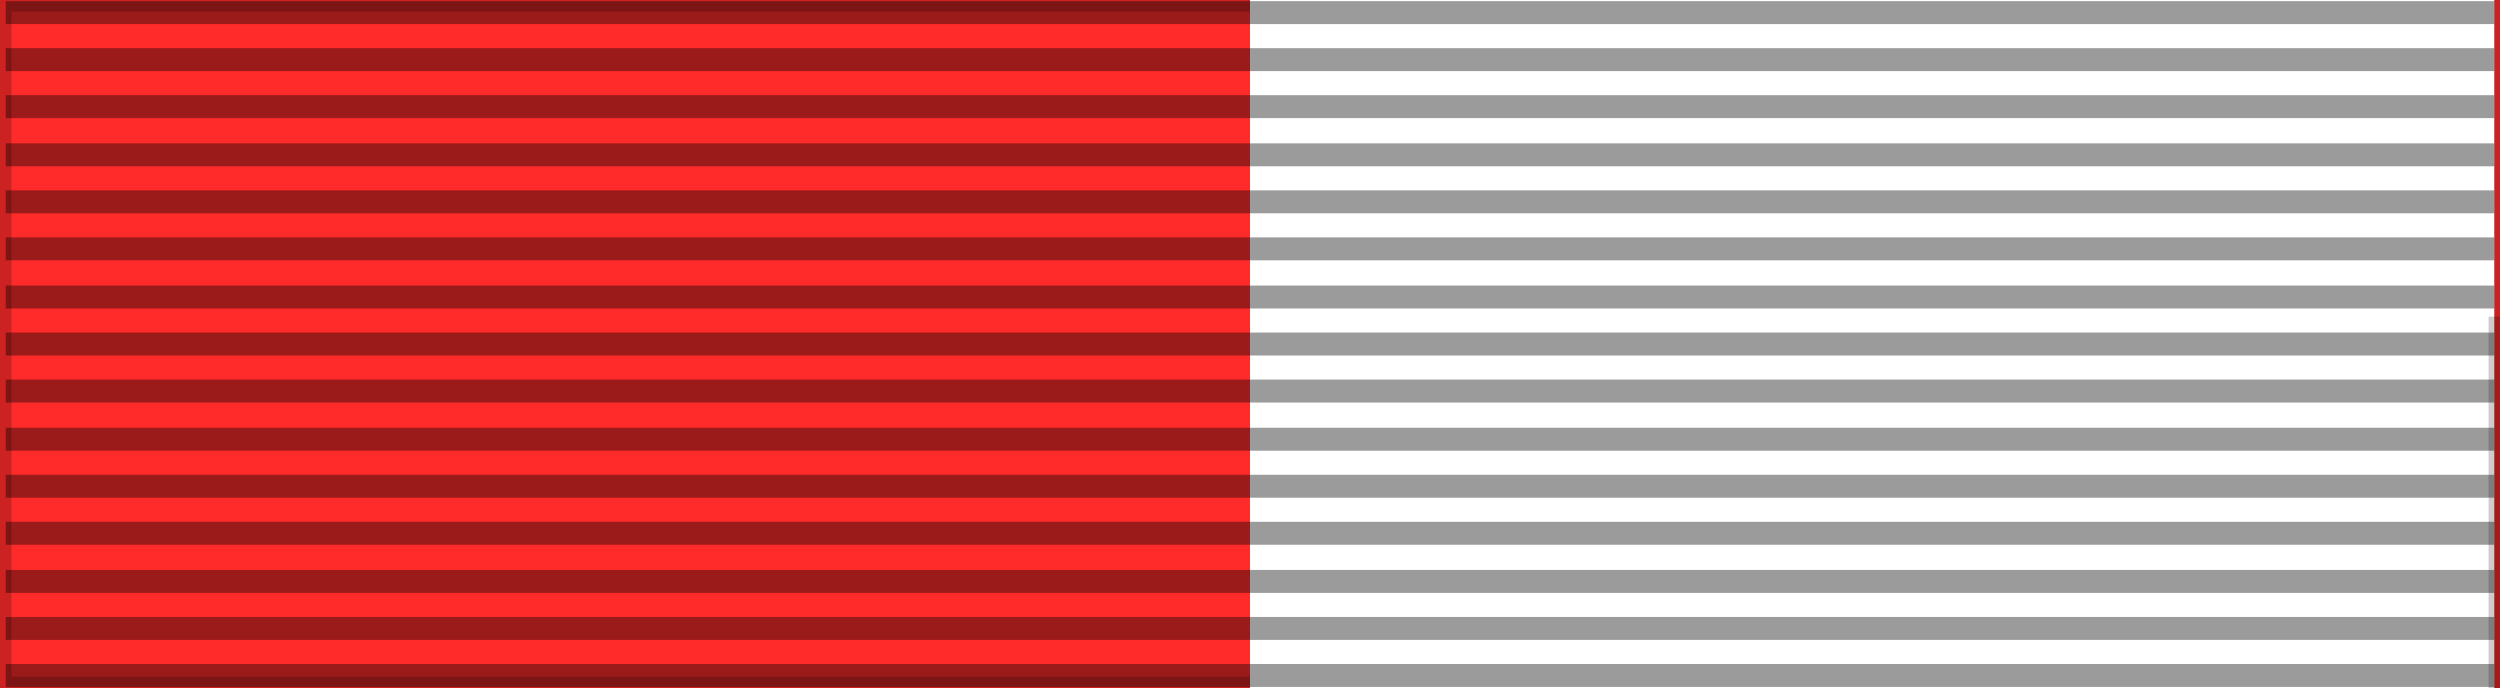<?xml version="1.0" encoding="utf-8"?>
<!-- Generator: Adobe Illustrator 18.0.0, SVG Export Plug-In . SVG Version: 6.00 Build 0)  -->
<!DOCTYPE svg PUBLIC "-//W3C//DTD SVG 1.1//EN" "http://www.w3.org/Graphics/SVG/1.1/DTD/svg11.dtd">
<svg version="1.1"
	 id="svg2" xmlns:dc="http://purl.org/dc/elements/1.1/" xmlns:cc="http://creativecommons.org/ns#" xmlns:rdf="http://www.w3.org/1999/02/22-rdf-syntax-ns#" xmlns:sodipodi="http://sodipodi.sourceforge.net/DTD/sodipodi-0.dtd" xmlns:inkscape="http://www.inkscape.org/namespaces/inkscape" xmlns:svg="http://www.w3.org/2000/svg" inkscape:output_extension="org.inkscape.output.svg.inkscape" sodipodi:docname="IRL Emergency Service Medal - issues 1-7.svg" inkscape:version="0.48.2 r9819" sodipodi:version="0.32"
	 xmlns="http://www.w3.org/2000/svg" xmlns:xlink="http://www.w3.org/1999/xlink" x="0px" y="0px" viewBox="0 0 218 60"
	 enable-background="new 0 0 218 60" xml:space="preserve">
<rect x="0" y="0" width="218" height="60" fill="#333333" stroke="none"/>
<sodipodi:namedview  inkscape:cy="38.487417" inkscape:zoom="0.5" showgrid="false" inkscape:cx="71.578028" bordercolor="#666666" pagecolor="#ffffff" borderopacity="1.0" id="base" inkscape:window-maximized="1" inkscape:current-layer="svg2" inkscape:window-y="0" inkscape:window-x="640" inkscape:window-width="624" inkscape:pageopacity="0.0" inkscape:window-height="722" inkscape:pageshadow="2">
	</sodipodi:namedview>
<defs>
	
	
		<inkscape:perspective  inkscape:vp_z="218 : 30 : 1" inkscape:vp_x="0 : 30 : 1" inkscape:vp_y="0 : 1000 : 0" sodipodi:type="inkscape:persp3d" id="perspective29" inkscape:persp3d-origin="109 : 20 : 1">
		</inkscape:perspective>
	
		<inkscape:perspective  inkscape:vp_z="744.09448 : 526.18109 : 1" inkscape:vp_x="0 : 526.18109 : 1" inkscape:vp_y="0 : 1000 : 0" sodipodi:type="inkscape:persp3d" id="perspective20219" inkscape:persp3d-origin="372.04724 : 350.78739 : 1">
		</inkscape:perspective>
</defs>
<g id="layer4">
	<g id="g7112" transform="translate(-6.39e-2,-7.5)">
	</g>
</g>
<rect id="rect3997" fill="#FF2A2A" stroke="#000000" stroke-width="2" stroke-opacity="0.196" width="218" height="60"/>
<rect id="rect20075" x="109" fill="#FFFFFF" width="108.5" height="60"/>
<path id="path1327" inkscape:connector-curvature="0" fill="none" stroke="#000000" stroke-width="2" stroke-opacity="0.392" d="
	M0.5,1.1h217"/>
<path id="path1329" inkscape:connector-curvature="0" fill="none" stroke="#000000" stroke-width="2" stroke-opacity="0.392" d="
	M0.5,58.9h217"/>
<path id="path1331" fill="none" stroke="#000000" stroke-width="2" stroke-opacity="0.392" d="M0.5,5.2h217"/>
<path id="path1333" fill="none" stroke="#000000" stroke-width="2" stroke-opacity="0.392" d="M0.5,9.3h217"/>
<path id="path1335" fill="none" stroke="#000000" stroke-width="2" stroke-opacity="0.392" d="M0.5,13.5h217"/>
<path id="path1337" fill="none" stroke="#000000" stroke-width="2" stroke-opacity="0.392" d="M0.5,17.6h217"/>
<path id="path1339" fill="none" stroke="#000000" stroke-width="2" stroke-opacity="0.392" d="M0.5,21.7h217"/>
<path id="path1341" fill="none" stroke="#000000" stroke-width="2" stroke-opacity="0.392" d="M0.5,25.9h217"/>
<path id="path1343" fill="none" stroke="#000000" stroke-width="2" stroke-opacity="0.392" d="M0.5,30h217"/>
<path id="path1345" fill="none" stroke="#000000" stroke-width="2" stroke-opacity="0.392" d="M0.5,34.1h217"/>
<path id="path1347" fill="none" stroke="#000000" stroke-width="2" stroke-opacity="0.392" d="M0.5,38.3h217"/>
<path id="path1349" fill="none" stroke="#000000" stroke-width="2" stroke-opacity="0.392" d="M0.5,42.4h217"/>
<path id="path1351" fill="none" stroke="#000000" stroke-width="2" stroke-opacity="0.392" d="M0.5,46.5h217"/>
<path id="path1353" fill="none" stroke="#000000" stroke-width="2" stroke-opacity="0.392" d="M0.5,50.7h217"/>
<path id="path1355" fill="none" stroke="#000000" stroke-width="2" stroke-opacity="0.392" d="M0.5,54.8h217"/>
<path id="path5247" inkscape:connector-curvature="0" fill="none" stroke="#000000" stroke-width="0.99" stroke-linecap="square" stroke-opacity="0.196" d="
	M217.5,59.5c0-31.3,0-31.4,0-31.4"/>
</svg>

